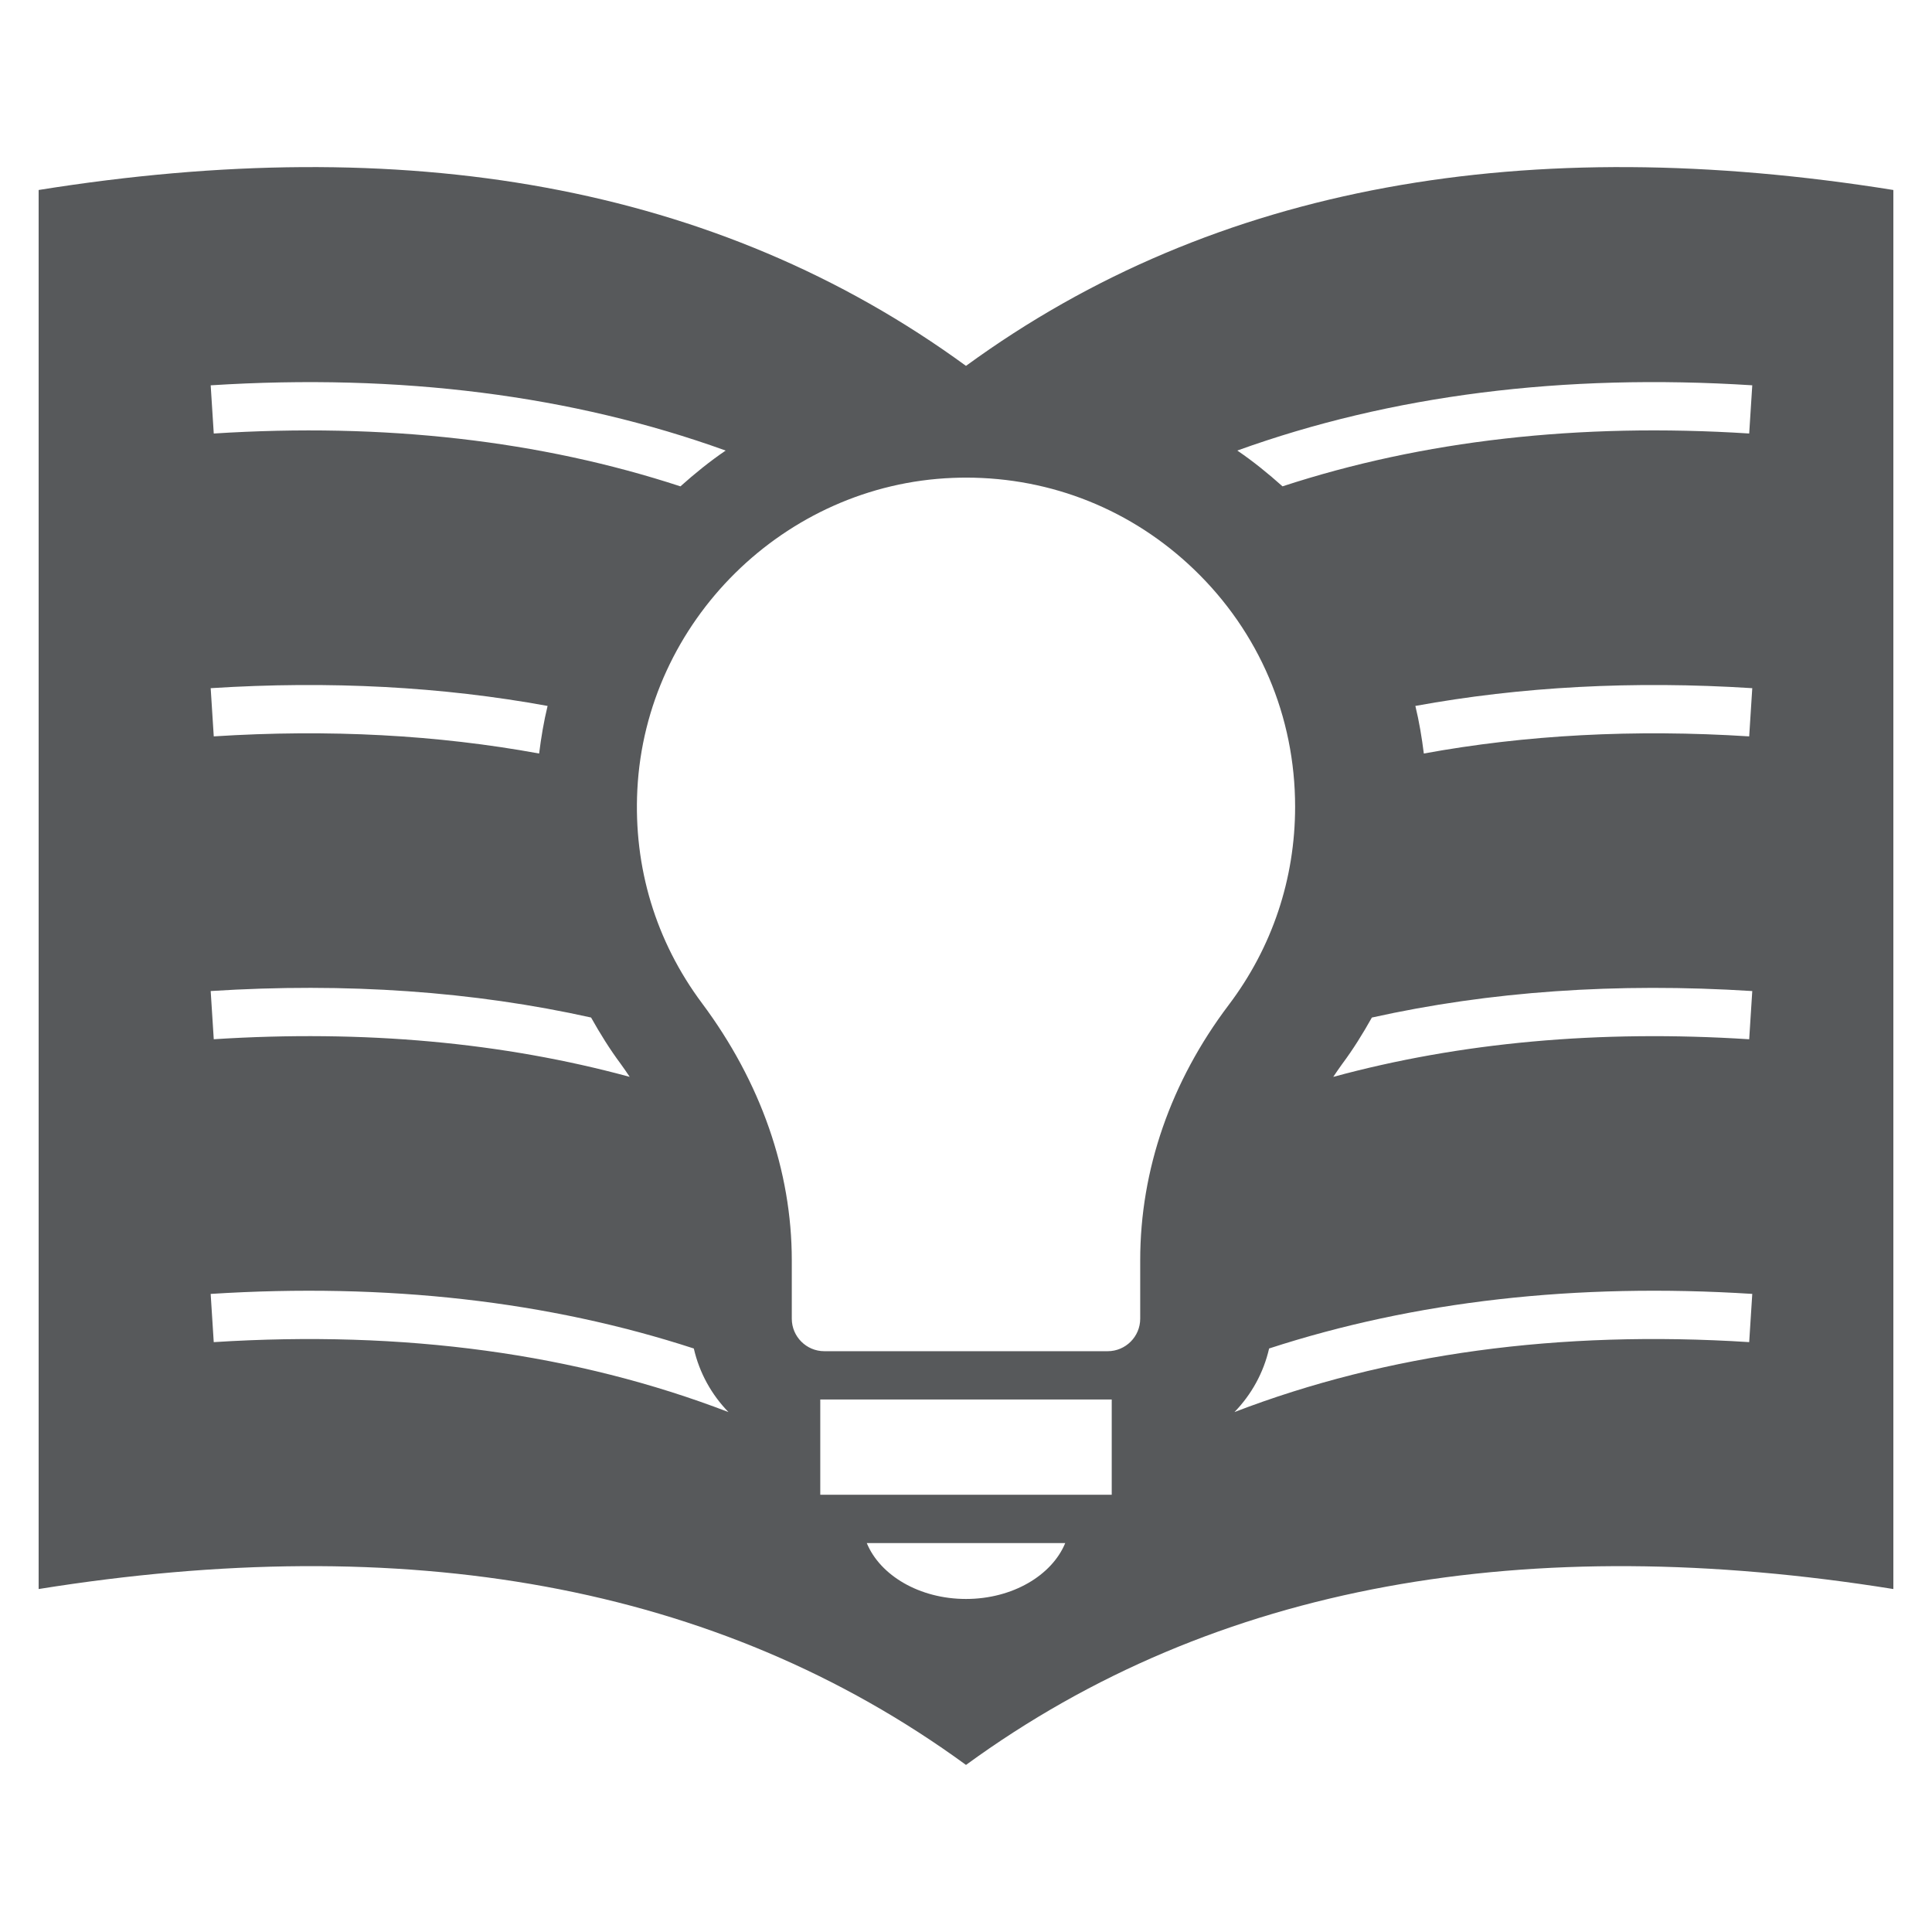 <?xml version="1.0" encoding="UTF-8"?><svg id="a" xmlns="http://www.w3.org/2000/svg" viewBox="0 0 100 100"><defs><style>.b{fill:#57595b;}</style></defs><path class="b" d="M50,18.938C37.056,9.492,20.891,6.804,2,9.834v72.414c18.891-3.03,35.056-.342,48,9.104h0c12.944-9.445,29.109-12.133,48-9.104V9.834c-18.891-3.03-35.056-.342-48,9.103ZM37.56,23.321c-.825.561-1.599,1.19-2.341,1.853-7.25-2.373-15.322-3.299-24.155-2.735l-.159-2.495c9.795-.622,18.71.512,26.655,3.377ZM28.343,36.539c-.196.804-.333,1.629-.438,2.463-5.256-.962-10.873-1.268-16.841-.887l-.159-2.495c6.172-.393,11.988-.077,17.438.919ZM30.594,52.667c.464.827.964,1.635,1.534,2.4.165.221.311.447.465.671-6.559-1.784-13.749-2.444-21.529-1.947l-.159-2.495c7.029-.447,13.6.018,19.689,1.371ZM11.063,69.468l-.159-2.495c9.126-.581,17.482.375,25.008,2.825.288,1.262.919,2.394,1.794,3.291-7.874-3.025-16.783-4.248-26.643-3.62ZM50,82.762c-2.404,0-4.445-1.217-5.136-2.893h10.272c-.691,1.675-2.732,2.893-5.136,2.893ZM57.543,77.369h-15.086v-4.931h15.086v4.931ZM59.017,65.231v3.024c0,.928-.755,1.683-1.684,1.683h-14.666c-.928,0-1.684-.755-1.684-1.683v-3.019c0-4.631-1.607-9.233-4.647-13.309-2.394-3.209-3.551-7.033-3.347-11.057.44-8.706,7.612-15.792,16.326-16.134.231-.009.461-.014.691-.014,4.429,0,8.596,1.674,11.8,4.755,3.372,3.242,5.229,7.604,5.229,12.28,0,3.737-1.188,7.285-3.437,10.259-2.997,3.964-4.581,8.533-4.581,13.214ZM90.538,69.468c-9.859-.628-18.769.596-26.643,3.62.874-.897,1.505-2.029,1.794-3.291,7.526-2.45,15.882-3.405,25.008-2.825l-.159,2.495ZM90.538,53.792c-7.781-.497-14.97.163-21.529,1.947.154-.224.3-.451.465-.671.571-.765,1.07-1.573,1.534-2.4,6.089-1.353,12.661-1.818,19.689-1.371l-.159,2.495ZM90.538,38.115c-5.968-.38-11.585-.075-16.841.887-.104-.834-.242-1.659-.438-2.463,5.45-.996,11.267-1.312,17.438-.919l-.159,2.495ZM90.538,22.438c-8.833-.564-16.905.362-24.155,2.735-.743-.663-1.516-1.292-2.341-1.853,7.945-2.866,16.86-4,26.655-3.377l-.159,2.495Z"/></svg>